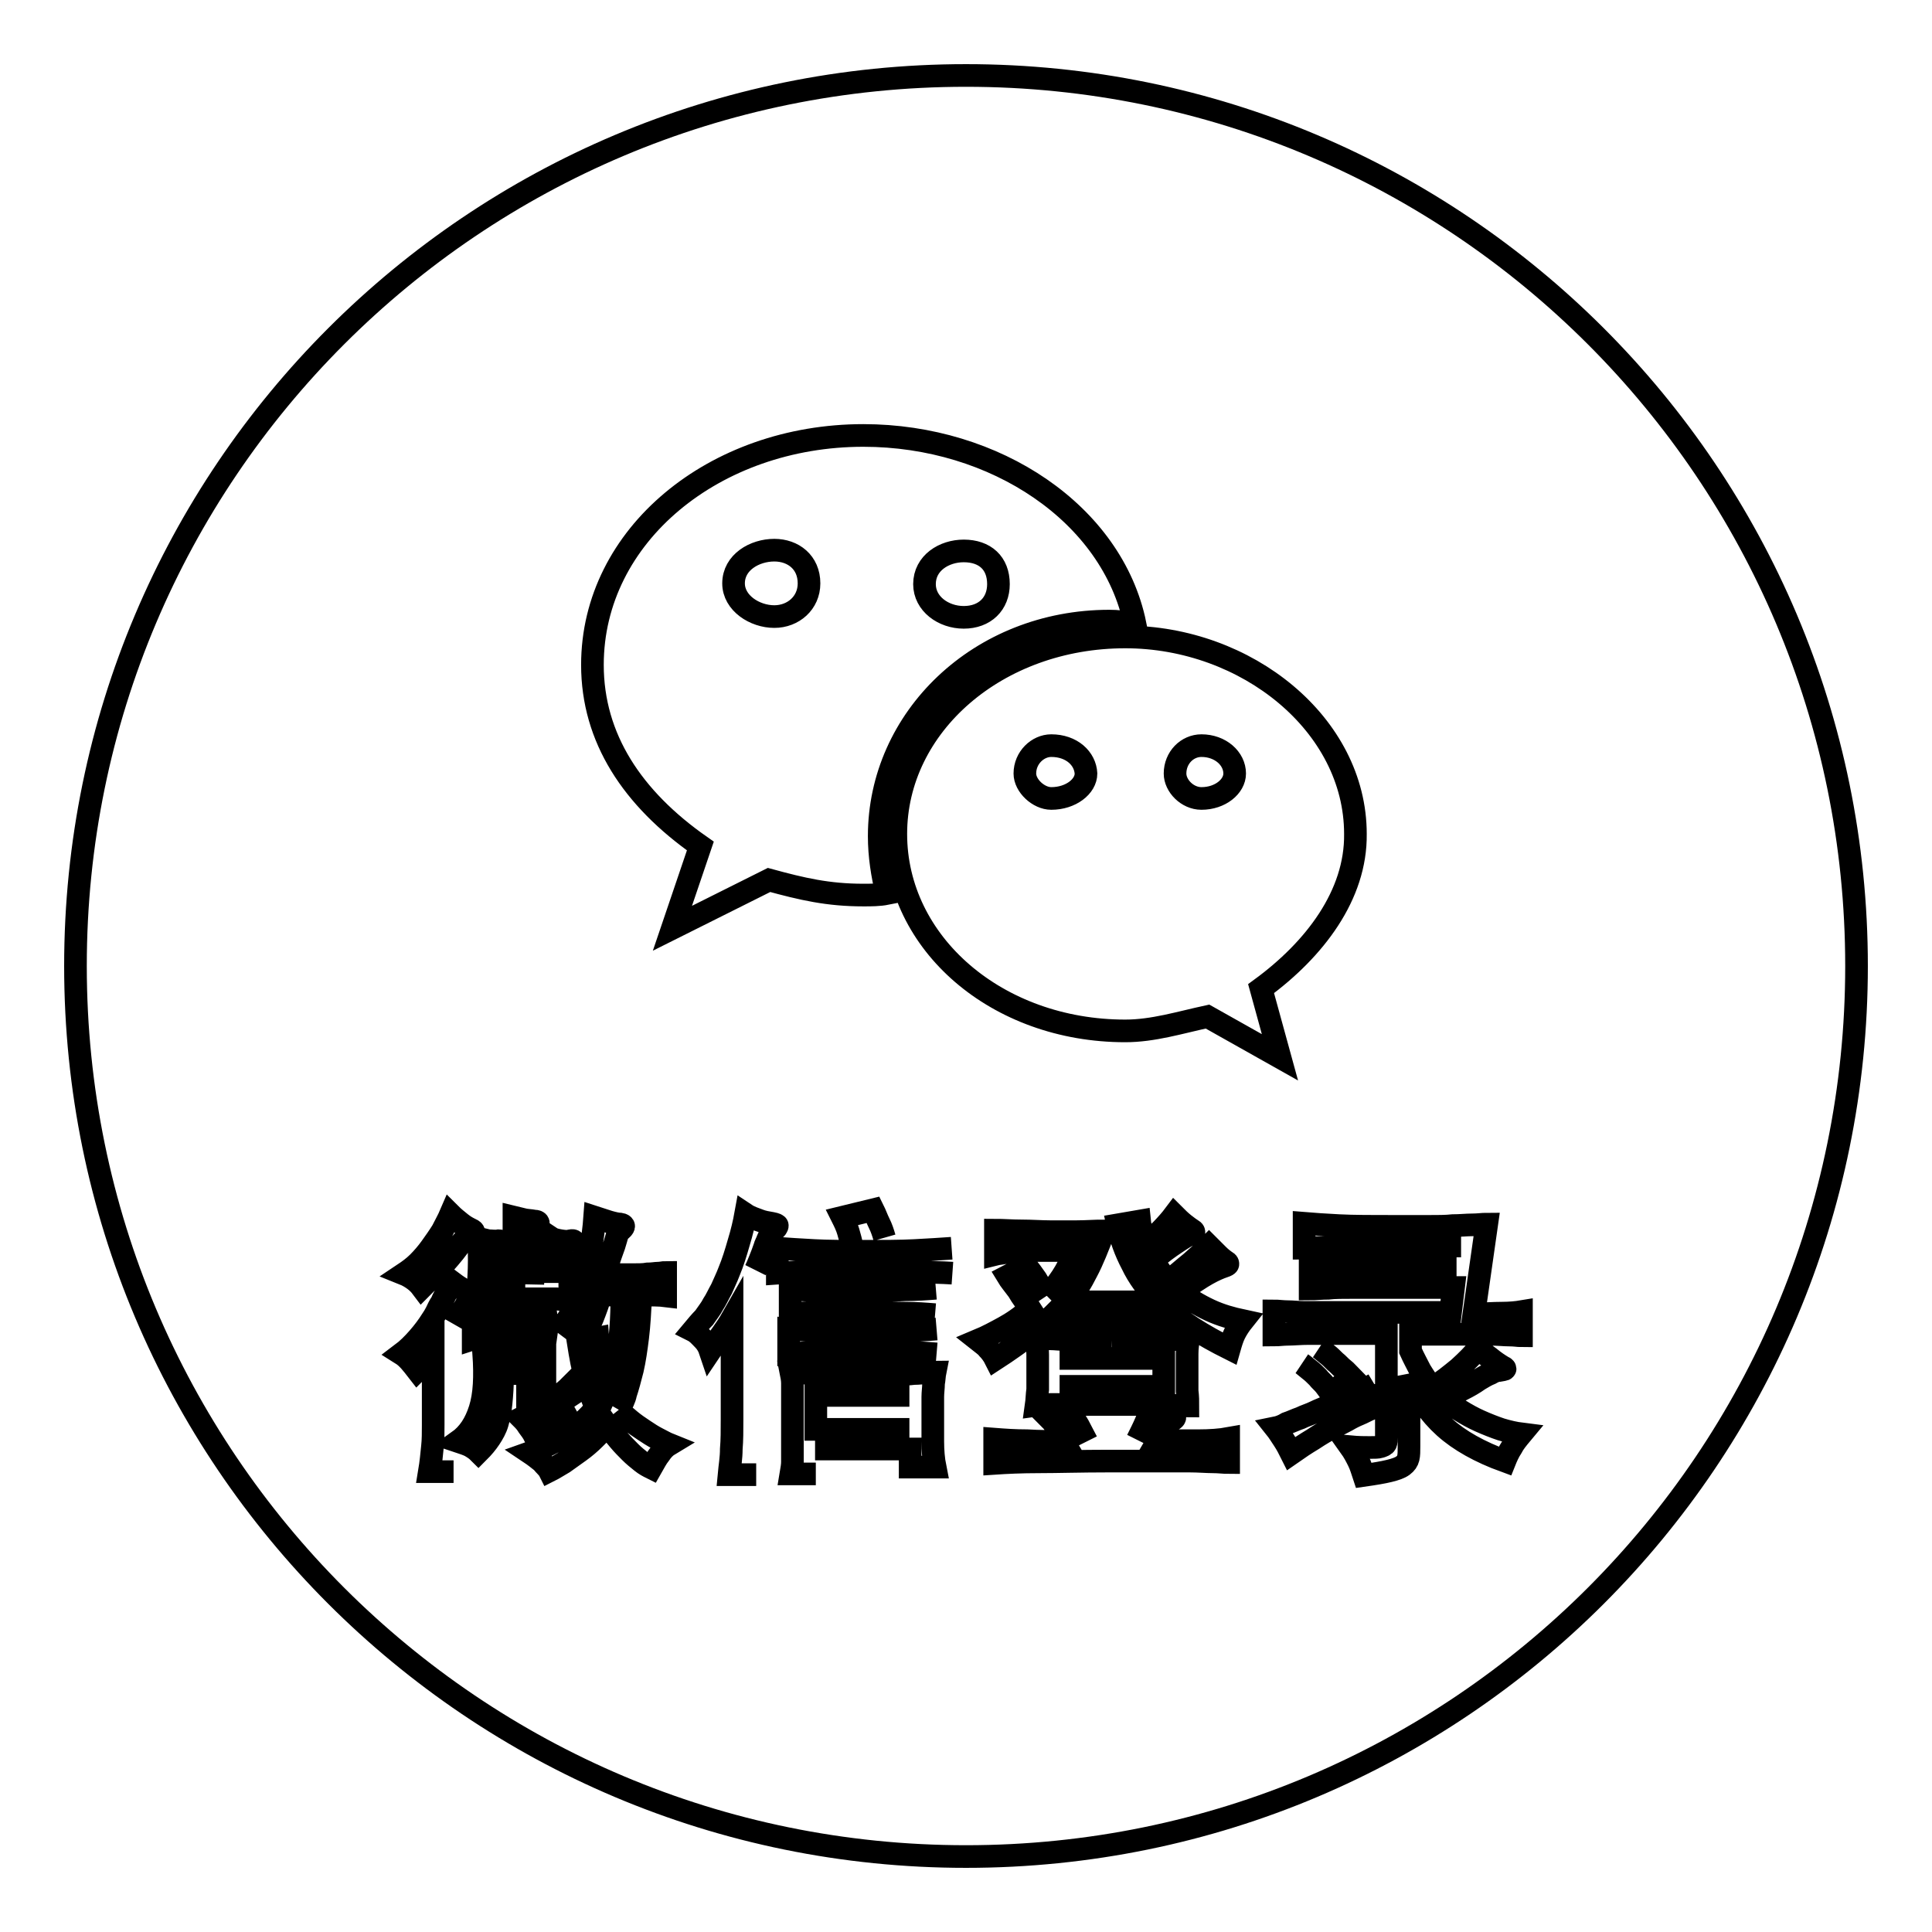 <?xml version="1.0" encoding="utf-8"?>
<!-- Svg Vector Icons : http://www.onlinewebfonts.com/icon -->
<!DOCTYPE svg PUBLIC "-//W3C//DTD SVG 1.1//EN" "http://www.w3.org/Graphics/SVG/1.1/DTD/svg11.dtd">
<svg version="1.1" xmlns="http://www.w3.org/2000/svg" xmlns:xlink="http://www.w3.org/1999/xlink" x="0px" y="0px" viewBox="0 0 256 256" enable-background="new 0 0 256 256" xml:space="preserve">
<g><g><path stroke-width="3" fill-opacity="0" stroke="#000000"  d="M139.3,98.8c-1.8,0-3.5,1.6-3.5,3.7c0,1.6,1.8,3.3,3.5,3.3c2.6,0,4.6-1.6,4.6-3.3C143.8,100.5,142,98.8,139.3,98.8L139.3,98.8L139.3,98.8z M127.7,81.8c2.8,0,4.6-1.8,4.6-4.4c0-2.8-1.8-4.4-4.6-4.4c-2.6,0-5.2,1.6-5.2,4.4C122.5,80,125,81.8,127.7,81.8L127.7,81.8L127.7,81.8z M128,10C62.8,10,10,62.8,10,128c0,65.2,52.8,118,118,118c65.2,0,118-52.8,118-118C246,62.8,193.2,10,128,10L128,10L128,10z M114.4,118.6c-4.7,0-8.1-0.8-12.5-2L89.1,123l3.7-10.9c-9-6.3-14.3-14.3-14.3-24c0-17.2,16.2-30.4,35.9-30.4c17.5,0,33,10.4,36,25c-1.3-0.3-2.4-0.4-3.4-0.4c-17.2,0-30.5,12.9-30.5,28.5c0,2.6,0.4,5.1,1,7.6C116.5,118.6,115.4,118.6,114.4,118.6L114.4,118.6L114.4,118.6z M167.1,131l2.5,9.1l-9.6-5.4c-3.7,0.8-7.2,1.9-10.9,1.9c-17,0-30.4-11.6-30.4-26.1c0-14.4,13.4-26.1,30.4-26.1c16.1,0,30.5,11.6,30.5,26.1C179.7,118.6,174.2,125.8,167.1,131L167.1,131L167.1,131z M102.6,72.9c-2.6,0-5.4,1.6-5.4,4.4c0,2.6,2.8,4.4,5.4,4.4c2.5,0,4.6-1.8,4.6-4.4C107.2,74.5,105.1,72.9,102.6,72.9L102.6,72.9L102.6,72.9z M159.2,98.8c-1.9,0-3.5,1.6-3.5,3.7c0,1.6,1.6,3.3,3.5,3.3c2.5,0,4.4-1.6,4.4-3.3C163.6,100.5,161.7,98.8,159.2,98.8L159.2,98.8L159.2,98.8z"/><path stroke-width="3" fill-opacity="0" stroke="#000000"  d="M76.1,186.4c-0.9,0.5-1.9,1.1-2.8,1.8c-1,0.7-1.8,1.3-2.5,2c-0.2-0.4-0.5-0.8-0.8-1.2c-0.3-0.5-0.6-0.8-0.9-1.1c0.6-0.3,0.8-0.7,0.8-1.3V182h-3.3c0,1.6-0.1,2.9-0.2,3.9c-0.1,1.1-0.3,2-0.5,2.7c-0.2,0.7-0.6,1.4-1,2c-0.4,0.6-0.9,1.2-1.5,1.8c-0.3-0.3-0.6-0.5-1.1-0.8c-0.4-0.2-1-0.4-1.6-0.6c1.4-1,2.3-2.4,2.9-4.3c0.6-1.9,0.7-4.3,0.5-7.3c0.6,0.1,1.3,0.2,2.1,0.2s1.5,0,2.3,0c0.8,0,1.5,0,2,0c0.6,0,1.1-0.1,1.7-0.2v6.6c0.7-0.4,1.3-0.7,1.8-1.1c0.5-0.3,1-0.7,1.5-1.2c0,0.5,0,1,0,1.4C75.8,185.7,75.9,186.1,76.1,186.4 M73.8,177.4c-0.7-0.1-1.4-0.2-2.3-0.3c-0.9,0-2-0.1-3.3-0.1c-1.3,0-2.3,0-3.2,0.1c-0.9,0-1.7,0.1-2.3,0.3v-2.9c0.7,0.1,1.5,0.2,2.4,0.2c0.9,0,1.9,0.1,3.2,0.1c1.3,0,2.4,0,3.3-0.1c0.9,0,1.6-0.1,2.3-0.2 M62.4,163.5c-0.1,0-0.4,0.2-0.6,0.5c-0.3,0.3-0.6,0.6-1,1.1c-0.8,1.1-1.7,2.1-2.6,3.1c-0.9,1-1.7,1.8-2.3,2.4c-0.3-0.4-0.6-0.7-1-1c-0.4-0.3-0.9-0.6-1.4-0.8c0.6-0.4,1.3-0.9,1.9-1.5c0.6-0.6,1.2-1.3,1.7-2c0.5-0.7,1-1.4,1.5-2.2c0.4-0.8,0.8-1.5,1.1-2.2c0.4,0.4,0.9,0.8,1.4,1.2s0.9,0.6,1.3,0.8C62.9,163.1,62.9,163.4,62.4,163.5 M73.1,170c0-1.2,0-2.3,0-3.4c0-1.1-0.1-2-0.1-2.6c0.3,0.2,0.7,0.3,1.3,0.4s1,0.1,1.3,0c0.5-0.1,0.6,0.1,0.2,0.4c-0.2,0.2-0.3,0.9-0.3,2.2c0,1.3,0,3,0,5.3c-0.3,0-0.6,0-0.8-0.1c-0.3,0-0.6,0-1-0.1c-0.4,0-1,0-1.6,0h-2.6h-2.6c-0.7,0-1.2,0-1.7,0c-0.4,0-0.8,0-1.1,0.1c-0.3,0-0.6,0-0.9,0.1c0.2-2.1,0.3-3.9,0.3-5.3c0-1.4,0-2.4-0.1-2.9c0.4,0.1,0.9,0.2,1.3,0.3c0.4,0,0.9,0.1,1.4,0c0.3,0,0.4,0.2,0.1,0.5c-0.2,0.3-0.3,0.8-0.4,1.6c-0.1,0.8-0.1,1.9-0.1,3.5h2.4v-3.8c0-1,0-1.8,0-2.4c0-0.6,0-1.2,0-1.5c0-0.4,0-0.7,0-1c0.4,0.1,0.9,0.2,1.3,0.3c0.4,0.1,0.9,0.1,1.4,0.2c0.6,0,0.7,0.3,0.3,0.8c-0.3,0.3-0.4,2.8-0.5,7.6 M60.1,195h-3.2c0.2-1.2,0.3-2.3,0.4-3.3c0.1-0.9,0.1-1.9,0.1-2.9v-9.6c-0.3,0.4-0.6,0.8-1,1.2c-0.3,0.4-0.7,0.8-1.1,1.2c-0.7-0.9-1.3-1.7-2.1-2.2c0.8-0.6,1.5-1.3,2.2-2.1c0.7-0.8,1.3-1.6,1.8-2.4c0.2-0.3,0.4-0.6,0.6-1s0.4-0.9,0.7-1.3c0.2-0.5,0.5-1,0.7-1.4c0.2-0.5,0.4-1,0.6-1.4c0.4,0.3,0.8,0.6,1.3,0.9c0.4,0.3,0.8,0.5,1.2,0.7c0.7,0.3,0.7,0.6,0,0.8c0,0-0.1,0-0.2,0.1c-0.1,0.1-0.2,0.3-0.3,0.5c-0.1,0.3-0.4,0.6-0.6,1c-0.3,0.4-0.6,1-1,1.7 M82,186.8c0.4,0.5,0.9,0.9,1.5,1.4c0.6,0.5,1.2,0.9,1.8,1.3c0.6,0.4,1.2,0.8,1.8,1.1c0.6,0.3,1.1,0.6,1.6,0.8c-0.5,0.3-0.9,0.7-1.3,1.3c-0.4,0.5-0.7,1.1-1.1,1.8c-0.4-0.2-0.8-0.4-1.3-0.8c-0.5-0.4-1-0.8-1.5-1.3c-0.5-0.5-1-1-1.5-1.6c-0.5-0.6-1-1.2-1.5-1.9c-0.5,0.5-1.1,1.1-1.7,1.7c-0.6,0.6-1.3,1.2-2,1.7c-0.7,0.5-1.4,1-2.1,1.5c-0.7,0.4-1.3,0.8-1.9,1.1c-0.2-0.4-0.6-0.7-1-1.2c-0.5-0.4-1-0.8-1.6-1.2c1.7-0.6,3.3-1.4,4.8-2.4c1.5-1,2.9-2.2,4-3.6c-0.6-1.2-1-2.5-1.4-3.8c-0.4-1.3-0.7-3-1-4.9l2.6-0.5c0.1,1.5,0.3,2.8,0.5,3.9s0.5,2.1,0.8,3c0.5-1.1,0.9-2.7,1.3-4.7s0.6-4.7,0.6-7.9h-2.8c-0.3,1-0.7,2.1-1.1,3.1c-0.4,1-0.9,1.9-1.3,2.5c-0.4-0.3-0.7-0.6-1.2-0.9c-0.4-0.3-0.8-0.6-1.2-0.9c0.6-0.8,1.1-1.7,1.5-2.8c0.4-1.1,0.8-2.2,1.2-3.4c0.3-1.2,0.6-2.5,0.8-3.8c0.2-1.3,0.4-2.7,0.5-4.1c0.6,0.2,1.3,0.4,1.9,0.6c0.7,0.2,1.2,0.3,1.5,0.3c0.6,0.1,0.6,0.4-0.1,0.9c0,0-0.1,0.2-0.2,0.3c-0.1,0.2-0.2,0.5-0.3,0.9c-0.1,0.4-0.3,1-0.6,1.8s-0.5,1.6-0.8,2.8c1.4,0,2.5,0,3.4,0c0.9,0,1.7,0,2.2-0.1c0.6,0,1.1-0.1,1.4-0.1c0.4,0,0.7-0.1,1-0.1v3.1c-0.8-0.1-1.9-0.1-3.3-0.1c-0.1,2.1-0.2,4-0.4,5.6c-0.2,1.6-0.4,3-0.7,4.3c-0.3,1.2-0.6,2.3-0.9,3.2C82.8,185.3,82.4,186.1,82,186.8 M120.5,184.9h-12.4v4.5h12.4 M108.1,195.3h-3.3c0.1-0.6,0.2-1.1,0.2-1.6c0-0.5,0-1.1,0-1.8v-6.7c0-0.7,0-1.4,0-1.9c0-0.5-0.1-1-0.2-1.5c0.3,0,0.6,0.1,1.1,0.1c0.5,0,1.1,0.1,1.8,0.1c0.7,0,1.6,0.1,2.7,0.1c1.1,0,2.4,0,3.9,0c1.6,0,3,0,4.1,0c1.1,0,2,0,2.7-0.1c0.7,0,1.3-0.1,1.7-0.1c0.4,0,0.8-0.1,1.1-0.1c-0.1,0.5-0.1,1-0.2,1.5c0,0.6-0.1,1.2-0.1,1.8v5.9c0,1.2,0.1,2.4,0.3,3.4h-3.3v-2.4H108 M100.2,195.4h-3.6c0.1-1.1,0.3-2.2,0.3-3.4c0.1-1.2,0.1-2.4,0.1-3.9v-13.4c-0.4,0.7-0.8,1.3-1.3,2c-0.5,0.7-1,1.4-1.6,2.3c-0.2-0.6-0.5-1.1-0.9-1.5c-0.4-0.4-0.8-0.9-1.4-1.2c0.5-0.6,1-1.2,1.5-1.7c0.4-0.6,0.9-1.2,1.2-1.8c0.4-0.6,0.7-1.3,1.1-2c0.3-0.7,0.7-1.5,1-2.3c0.5-1.2,0.9-2.5,1.3-3.9c0.4-1.3,0.7-2.6,0.9-3.7c0.6,0.4,1.3,0.6,1.8,0.8c0.5,0.2,1.1,0.3,1.7,0.4c0.5,0.1,0.7,0.2,0.7,0.3c0,0.1-0.1,0.4-0.6,0.7c-0.1,0-0.1,0.1-0.2,0.2c-0.1,0.1-0.1,0.2-0.2,0.4c-0.1,0.1-0.2,0.4-0.3,0.6c-0.1,0.3-0.3,0.6-0.4,1c-0.2,0.6-0.4,1.1-0.6,1.6s-0.4,1-0.6,1.4 M124.1,179.4c-1.2-0.1-2.6-0.2-4.1-0.2c-1.5,0-3.4-0.1-5.7-0.1c-2.2,0-4.1,0-5.7,0.1c-1.5,0-2.9,0.1-4.1,0.2v-3.3c1.2,0.1,2.6,0.2,4.2,0.2c1.5,0,3.4,0.1,5.6,0.1c2.3,0,4.2,0,5.7-0.1c1.5,0,2.9-0.1,4.1-0.2 M123.9,174.2c-1.2-0.1-2.5-0.2-4-0.2c-1.5,0-3.4-0.1-5.6-0.1c-2.2,0-4,0-5.6,0c-1.5,0-2.9,0.1-4,0.2v-3.3c1.2,0.1,2.6,0.2,4.1,0.2c1.5,0,3.4,0,5.5,0c2.2,0,4.1,0,5.6-0.1c1.5,0,2.9-0.1,4.1-0.2 M126.2,168.7c-1.4-0.1-3.1-0.1-4.9-0.2c-1.8-0.1-4-0.1-6.7-0.1c-2.6,0-4.8,0-6.7,0.1c-1.8,0-3.5,0.1-4.9,0.2v-3.3c1.4,0.1,3.1,0.2,4.9,0.3c1.8,0.1,4,0.1,6.6,0.1c2.6,0,4.8,0,6.7-0.1c1.9-0.1,3.5-0.2,4.9-0.3 M112.9,165.2c-0.1-0.6-0.3-1.3-0.5-2c-0.2-0.7-0.5-1.3-0.8-1.9l4.1-1c0.3,0.6,0.5,1.2,0.8,1.8c0.3,0.6,0.5,1.2,0.7,1.9 M140.4,183.7h13.8V180h-13.8 M147.3,177.6h3.5c1,0,1.8,0,2.6,0c0.7,0,1.4,0,2.1-0.1c0.6,0,1.3-0.1,2-0.1c-0.1,0.6-0.2,1.2-0.2,2c0,0.8,0,1.6,0,2.4c0,0.9,0,1.7,0,2.5c0.1,0.8,0.1,1.4,0.1,2c-0.7,0-1.3,0-2-0.1c-0.6,0-1.3-0.1-2.1-0.1c-0.7,0-1.6,0-2.6,0c-1,0-2.1,0-3.4,0c-1.2,0-2.3,0-3.3,0c-0.9,0-1.8,0-2.6,0c-0.8,0-1.5,0-2.1,0c-0.7,0-1.3,0-2,0.1c0.1-0.7,0.1-1.4,0.2-2.1c0-0.7,0-1.5,0-2.3c0-0.8,0-1.6,0-2.3c0-0.7-0.1-1.4-0.1-2.2c0.6,0,1.2,0.1,1.8,0.1c0.6,0,1.3,0.1,2.1,0.1c0.8,0,1.6,0,2.6,0L147.3,177.6 M138.7,171.7c0.7-0.7,1.4-1.6,2-2.5s1.2-2.1,1.8-3.5h-4.8c-0.5,0-1,0-1.5,0c-0.6,0-1.1,0.1-1.6,0.1c-0.5,0.1-1,0.1-1.5,0.2c-0.5,0.1-0.8,0.1-1.2,0.2V163c1,0,2.2,0.1,3.5,0.1c1.3,0,2.6,0.1,3.7,0.1c1.2,0,2.4,0,3.6,0c1.2,0,2.4-0.1,3.6-0.1c-0.8,2.1-1.5,3.9-2.3,5.4c-0.7,1.4-1.5,2.7-2.5,3.9c0.8,0,1.7,0.1,2.8,0.1c1.1,0,2.1,0,3.1,0s2.1,0,3.2,0c1.1,0,2-0.1,2.8-0.2c-1.4-1.5-2.6-3.1-3.4-4.8c-0.9-1.7-1.5-3.4-1.9-5.2l2.9-0.5c0.1,1,0.5,2,0.9,3.1c1.5-1.4,2.8-2.7,3.7-3.9c0.4,0.4,0.8,0.8,1.3,1.2c0.5,0.4,0.8,0.6,1.1,0.8c0.2,0.1,0.2,0.2,0.2,0.3c0,0.1-0.2,0.2-0.5,0.3c-0.4,0.1-1,0.5-1.9,1.1c-0.9,0.6-1.9,1.3-3,2.3c0.3,0.5,0.6,1,0.9,1.4c0.3,0.5,0.7,0.9,1.1,1.4c1.1-0.9,2-1.7,3-2.5c0.9-0.8,1.7-1.5,2.4-2.2c0.4,0.4,0.8,0.8,1.2,1.2c0.4,0.4,0.8,0.7,1.1,0.9c0.2,0.1,0.2,0.2,0.2,0.3c0,0.1-0.2,0.2-0.5,0.3c-0.6,0.2-1.3,0.5-2.2,1c-0.9,0.5-2.1,1.3-3.6,2.4c1.1,0.9,2.4,1.7,3.9,2.4s3,1.1,4.4,1.4c-0.4,0.5-0.8,1.1-1.1,1.7c-0.3,0.6-0.5,1.3-0.7,2c-1.8-0.9-3.4-1.8-4.8-2.7c-1.4-0.9-2.6-1.8-3.6-2.8v1.9c-0.4-0.1-0.8-0.1-1.3-0.2c-0.5,0-1.1-0.1-1.8-0.1c-0.6,0-1.3,0-2,0c-0.7,0-1.3,0-2,0c-0.6,0-1.3,0-2,0c-0.7,0-1.3,0-1.9,0c-0.6,0-1.2,0.1-1.7,0.1c-0.5,0-1,0.1-1.3,0.1v-1.7c-1.3,1.3-2.6,2.5-4,3.6c-1.4,1-2.9,2.1-4.6,3.2c-0.3-0.6-0.7-1.1-1-1.4c-0.3-0.4-0.8-0.7-1.3-1.1c1.2-0.5,2.3-1.1,3.4-1.7c1.1-0.6,2.3-1.4,3.5-2.5c-0.5-0.8-1.1-1.5-1.6-2.4c-0.6-0.8-1.1-1.4-1.4-1.9l2.5-1.3c0.4,0.4,0.8,1,1.3,1.7C137.8,170.4,138.3,171.1,138.7,171.7 M150.7,190.8c0.4-0.8,0.8-1.6,1.1-2.3c0.3-0.7,0.6-1.4,0.8-2.1c0.4,0.2,0.9,0.5,1.4,0.7c0.5,0.2,1,0.4,1.3,0.5c0.5,0.1,0.5,0.3,0,0.6c-0.2,0.1-0.5,0.4-0.8,0.9c-0.3,0.5-0.7,1.1-1.1,1.8c2.1,0,3.9,0,5.4,0c1.5,0,2.9-0.1,4-0.3v3.2c-0.6,0-1.3-0.1-2.1-0.1c-0.8,0-1.9-0.1-3.1-0.1c-1.3,0-2.7,0-4.5,0c-1.7,0-3.8,0-6.2,0c-3.7,0-6.8,0.1-9.2,0.1c-2.4,0-4.4,0.1-5.9,0.2v-3.2c1.3,0.1,2.7,0.2,4.3,0.2c1.6,0.1,3.2,0.1,4.8,0.1c-0.3-0.5-0.5-1.1-0.8-1.6c-0.3-0.6-0.6-1-0.9-1.3l2.5-1.1c0.4,0.5,0.7,1.1,1.2,1.9c0.4,0.8,0.8,1.5,1.1,2.1 M174.8,178.6c0.3,0.2,0.6,0.5,1,0.8c0.4,0.3,0.7,0.6,1.1,1c0.4,0.3,0.7,0.7,1.1,1c0.4,0.3,0.7,0.7,1,1l-2.6,2.3c-0.2-0.3-0.5-0.7-0.8-1.1c-0.3-0.4-0.7-0.7-1-1.1c-0.4-0.4-0.7-0.7-1.1-1c-0.4-0.3-0.7-0.6-1-0.8 M182.1,183.4c0,0.6,0.1,1.1,0.2,1.6c0.1,0.5,0.3,0.9,0.5,1.2c-0.3,0.1-0.7,0.3-1.2,0.5s-1,0.5-1.5,0.7c-0.5,0.2-1.1,0.5-1.6,0.8c-0.6,0.3-1.1,0.6-1.6,0.8c-1,0.5-2,1.1-2.9,1.7c-1,0.6-1.9,1.2-2.9,1.9c-0.3-0.6-0.6-1.2-1-1.8s-0.7-1.1-1.1-1.6c0.5-0.1,1-0.3,1.5-0.6c0.6-0.2,1.2-0.5,1.8-0.7c0.6-0.3,1.3-0.5,1.9-0.8c0.6-0.3,1.2-0.5,1.8-0.8c1-0.4,1.9-0.9,2.9-1.4C180,184.5,181.1,184,182.1,183.4 M193.6,165.1c-3.6,0-6.6,0-9,0c-2.4,0-4.4,0-5.9,0.1c-1.6,0-2.8,0.1-3.7,0.1c-0.9,0-1.6,0.1-2.2,0.1v-3.3c1.2,0.1,2.7,0.2,4.6,0.3c1.9,0.1,4.5,0.1,7.6,0.1c1.5,0,3,0,4.2,0c1.3,0,2.4,0,3.3-0.1c1,0,1.8-0.1,2.6-0.1c0.7,0,1.4-0.1,1.9-0.1l-1.7,11.9c1.4,0,2.6-0.1,3.7-0.1c1.1,0,2-0.1,2.6-0.2v3.2c-0.4,0-0.9-0.1-1.6-0.1c-0.7,0-1.5-0.1-2.6-0.1s-2.5,0-4.2,0c-1.7,0-3.8,0-6.3,0v2.2c0.4,0.9,0.9,1.8,1.3,2.6c0.5,0.8,1,1.6,1.6,2.3c1.3-0.8,2.4-1.7,3.5-2.6c1.1-1,2-1.9,2.6-2.7c0.4,0.4,0.9,0.9,1.5,1.3c0.6,0.5,1.2,0.9,1.7,1.2c0.3,0.1,0.4,0.3,0.3,0.3c0,0.1-0.3,0.1-0.8,0.2c-0.2,0-0.6,0.1-1.1,0.4c-0.5,0.2-1,0.5-1.5,0.8c-0.7,0.5-1.4,0.9-2.2,1.3s-1.6,0.9-2.4,1.3c0.6,0.5,1.3,1,2.1,1.5c0.8,0.5,1.7,1,2.6,1.4c0.9,0.4,1.9,0.8,2.8,1.1c1,0.3,1.9,0.5,2.7,0.6c-0.5,0.6-1,1.2-1.3,1.8c-0.4,0.6-0.7,1.3-0.9,1.8c-3.3-1.2-6-2.7-8-4.5s-3.6-4.1-4.7-6.8v9.3c0,0.7,0,1.2-0.1,1.6c-0.1,0.4-0.3,0.7-0.7,1s-1,0.5-1.8,0.7c-0.8,0.2-2,0.4-3.4,0.6c-0.2-0.6-0.4-1.3-0.7-1.9c-0.3-0.6-0.6-1.2-1.1-1.9c1.1,0.1,1.9,0.1,2.6,0.1c0.6,0,1.1,0,1.4-0.1c0.3-0.1,0.6-0.2,0.7-0.4c0.1-0.2,0.1-0.5,0.1-0.8v-13.8c-2.4,0-4.4,0-6,0c-1.6,0-3,0-4.2,0s-2.1,0.1-2.8,0.1c-0.7,0-1.3,0.1-1.9,0.1v-3.2c0.5,0,1.2,0.1,1.8,0.1c0.7,0,1.4,0.1,2.2,0.1c0.8,0,1.5,0,2.4,0c0.8,0,1.6,0,2.4,0h14.6l0.4-3.3c-3.2,0-5.8,0-7.9,0c-2.1,0-3.9,0-5.3,0c-1.4,0-2.6,0-3.4,0.1c-0.9,0-1.7,0.1-2.4,0.1v-3c0.7,0,1.5,0.1,2.4,0.1c0.9,0,2,0.1,3.5,0.1c1.4,0,3.2,0,5.4,0c2.1,0,4.8,0,8.1,0"/></g></g>
</svg>